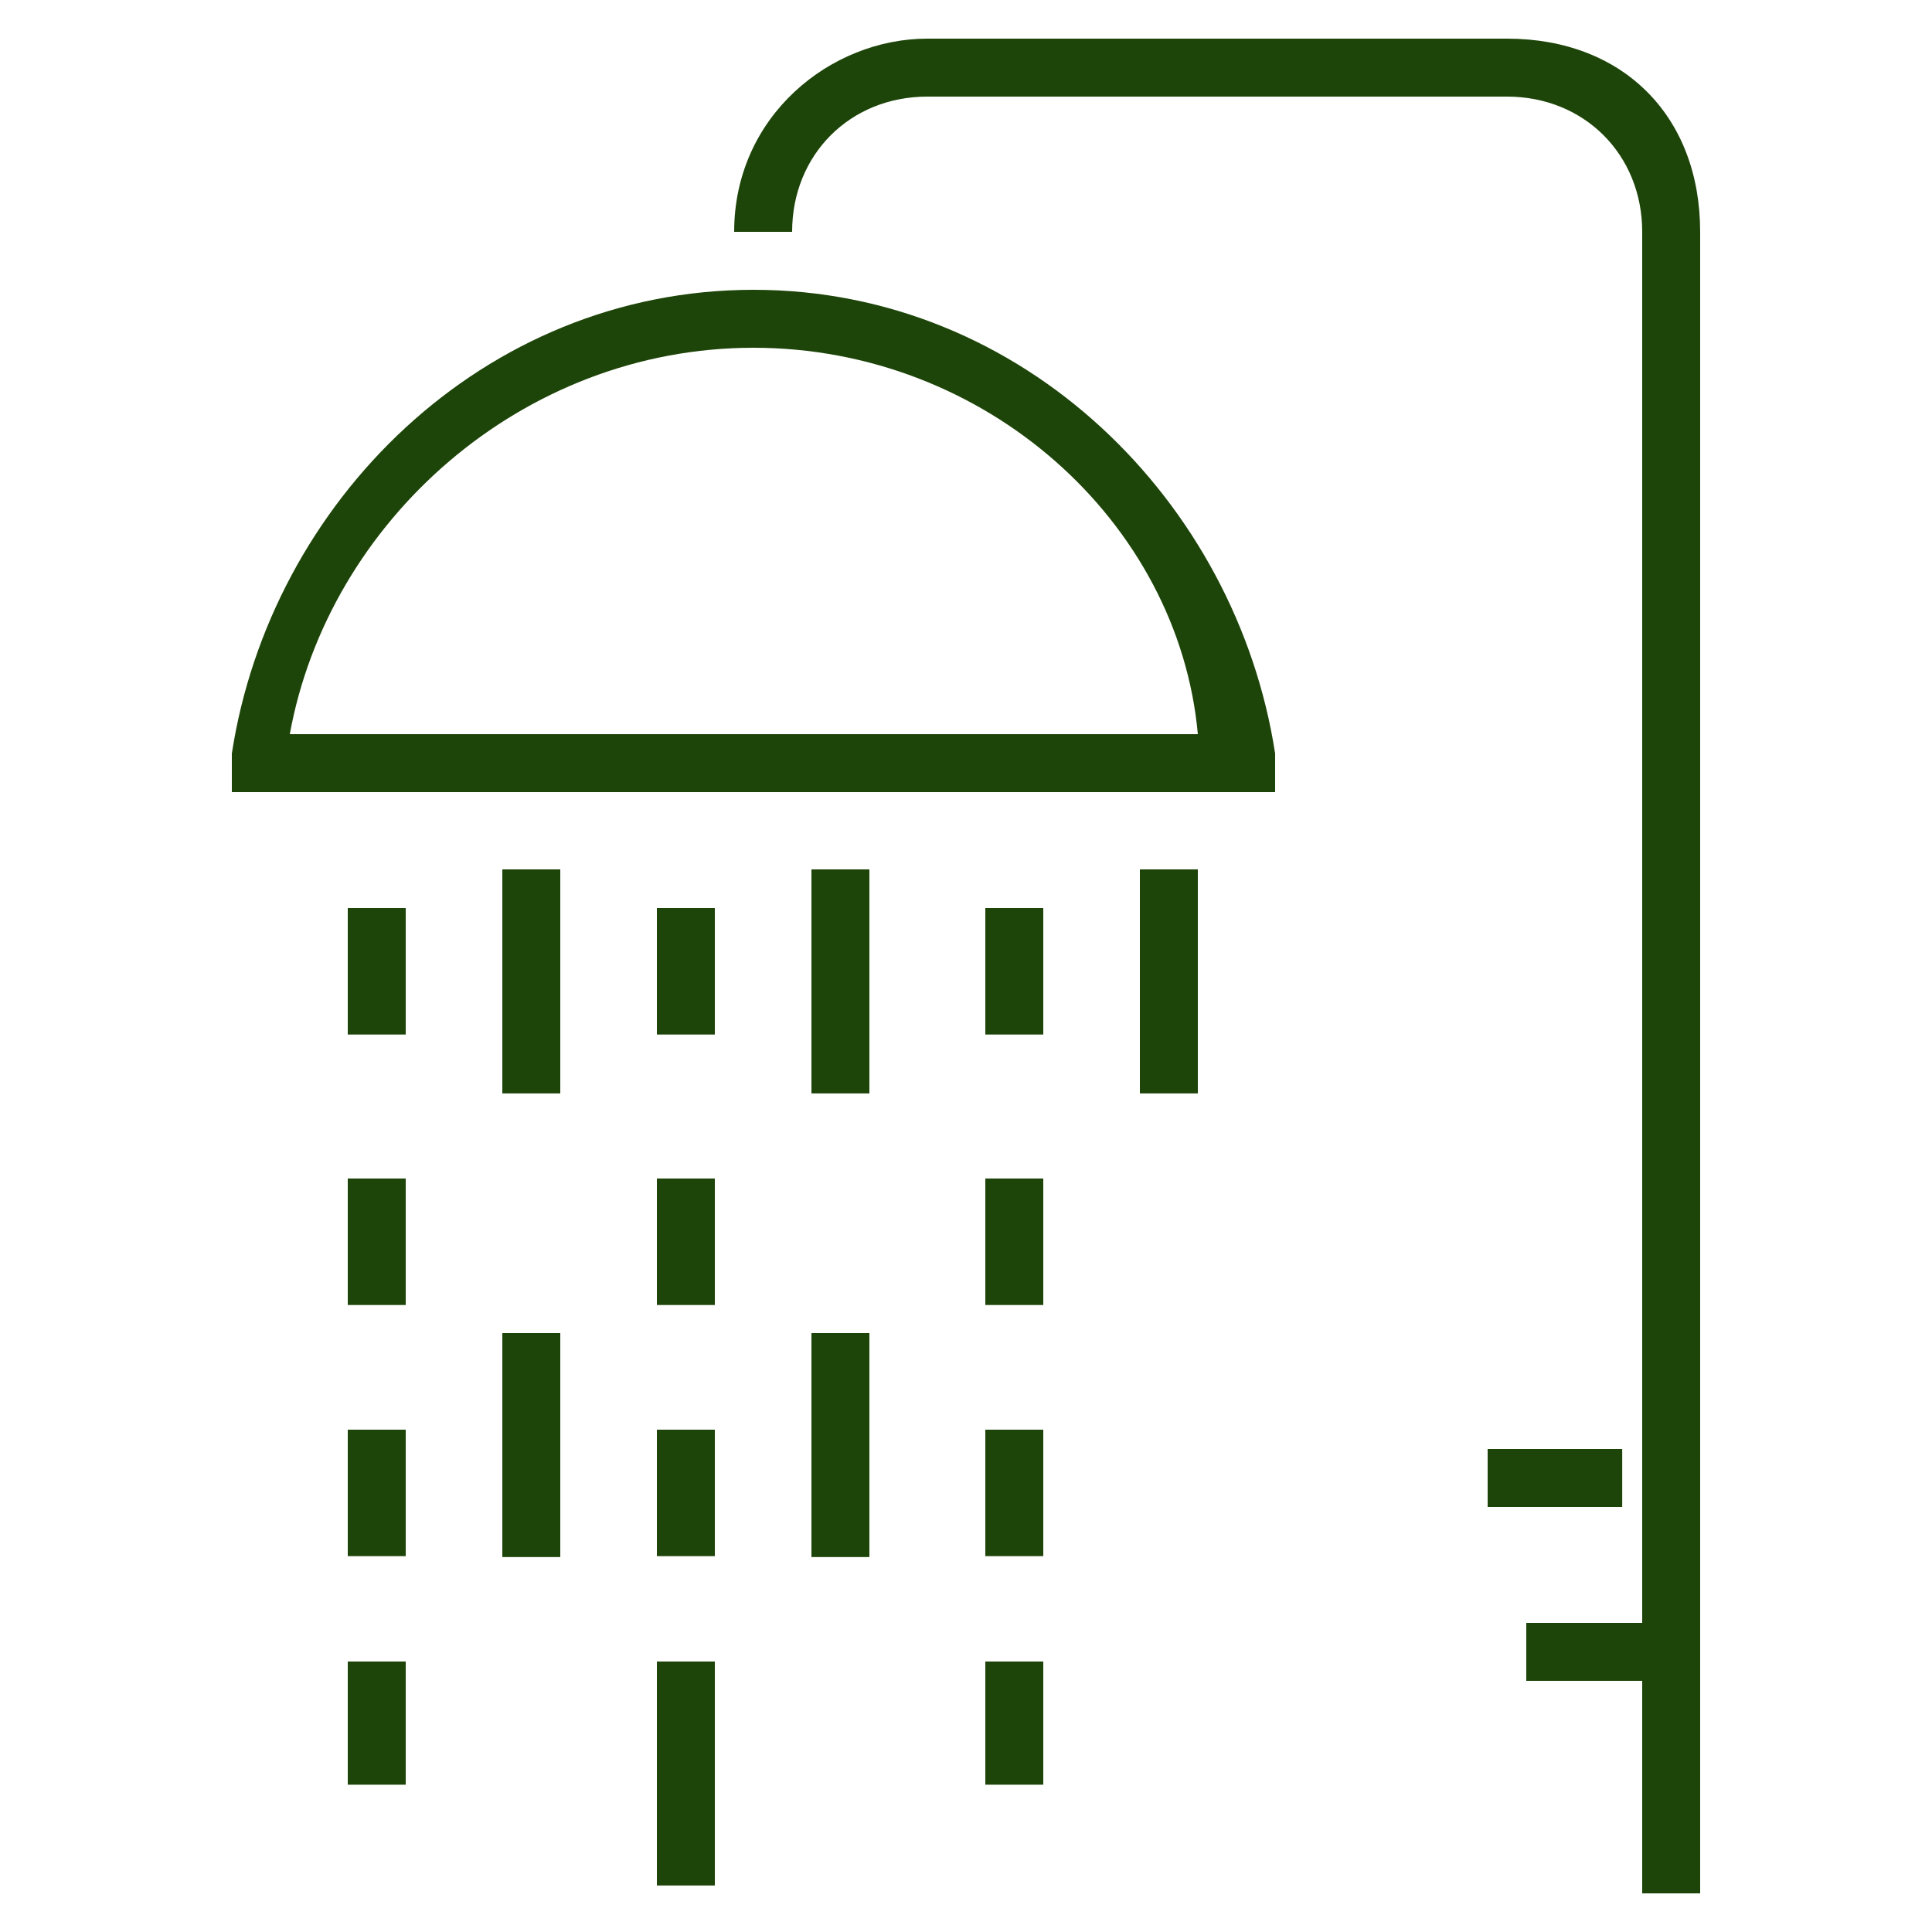 <?xml version="1.0" encoding="UTF-8"?>
<!DOCTYPE svg PUBLIC "-//W3C//DTD SVG 1.1//EN" "http://www.w3.org/Graphics/SVG/1.1/DTD/svg11.dtd">
<!-- Creator: CorelDRAW X7 -->
<svg xmlns="http://www.w3.org/2000/svg" xml:space="preserve" width="100px" height="100px" version="1.1" style="shape-rendering:geometricPrecision; text-rendering:geometricPrecision; image-rendering:optimizeQuality; fill-rule:evenodd; clip-rule:evenodd"
viewBox="0 0 100 100"
 xmlns:xlink="http://www.w3.org/1999/xlink"
 enable-background="new 0 0 128 128">
 <defs>
  <style type="text/css">
   <![CDATA[
    .fil0 {fill:#1E4509}
   ]]>
  </style>
 </defs>
 <g id="Warstwa_x0020_1">
  <g id="_1943344600592">
   <g>
    <g>
     <g>
      <rect class="fil0" x="18" y="74" width="3" height="6.546"/>
     </g>
     <g>
      <rect class="fil0" x="18" y="61" width="3" height="6.547"/>
     </g>
     <g>
      <rect class="fil0" x="18" y="47" width="3" height="6.547"/>
     </g>
    </g>
    <g>
     <g>
      <rect class="fil0" x="34" y="74" width="3" height="6.546"/>
     </g>
     <g>
      <rect class="fil0" x="34" y="61" width="3" height="6.547"/>
     </g>
     <g>
      <rect class="fil0" x="34" y="47" width="3" height="6.547"/>
     </g>
    </g>
    <g>
     <g>
      <rect class="fil0" x="51" y="74" width="3" height="6.546"/>
     </g>
     <g>
      <rect class="fil0" x="51" y="61" width="3" height="6.547"/>
     </g>
     <g>
      <rect class="fil0" x="51" y="47" width="3" height="6.547"/>
     </g>
    </g>
    <g>
     <rect class="fil0" x="26" y="69" width="3" height="11.593"/>
    </g>
    <g>
     <rect class="fil0" x="26" y="45" width="3" height="11.595"/>
    </g>
    <g>
     <rect class="fil0" x="34" y="86" width="3" height="11.592"/>
    </g>
    <g>
     <rect class="fil0" x="42" y="69" width="3" height="11.593"/>
    </g>
    <g>
     <rect class="fil0" x="42" y="45" width="3" height="11.595"/>
    </g>
    <g>
     <rect class="fil0" x="51" y="86" width="3" height="6.376"/>
    </g>
    <g>
     <rect class="fil0" x="18" y="86" width="3" height="6.376"/>
    </g>
    <g>
     <rect class="fil0" x="59" y="45" width="3" height="11.595"/>
    </g>
    <g>
     <path class="fil0" d="M66 41l-54 0 0 -2c2,-13 13,-24 27,-24 14,0 25,11 27,24l0 2zm-51 -3l47 0c-1,-11 -11,-20 -23,-20 -12,0 -22,9 -24,20z"/>
    </g>
    <g>
     <path class="fil0" d="M88 98l-3 0 0 -86c0,-4 -3,-7 -7,-7l-30 0c-4,0 -7,3 -7,7l-3 0c0,-6 5,-10 10,-10l30 0c6,0 10,4 10,10l0 86 0 0z"/>
    </g>
    <g>
     <rect class="fil0" x="77" y="75" width="6.965" height="3"/>
    </g>
    <g>
     <rect class="fil0" x="79" y="84" width="6.964" height="3"/>
    </g>
   </g>
  </g>
 </g>
</svg>
